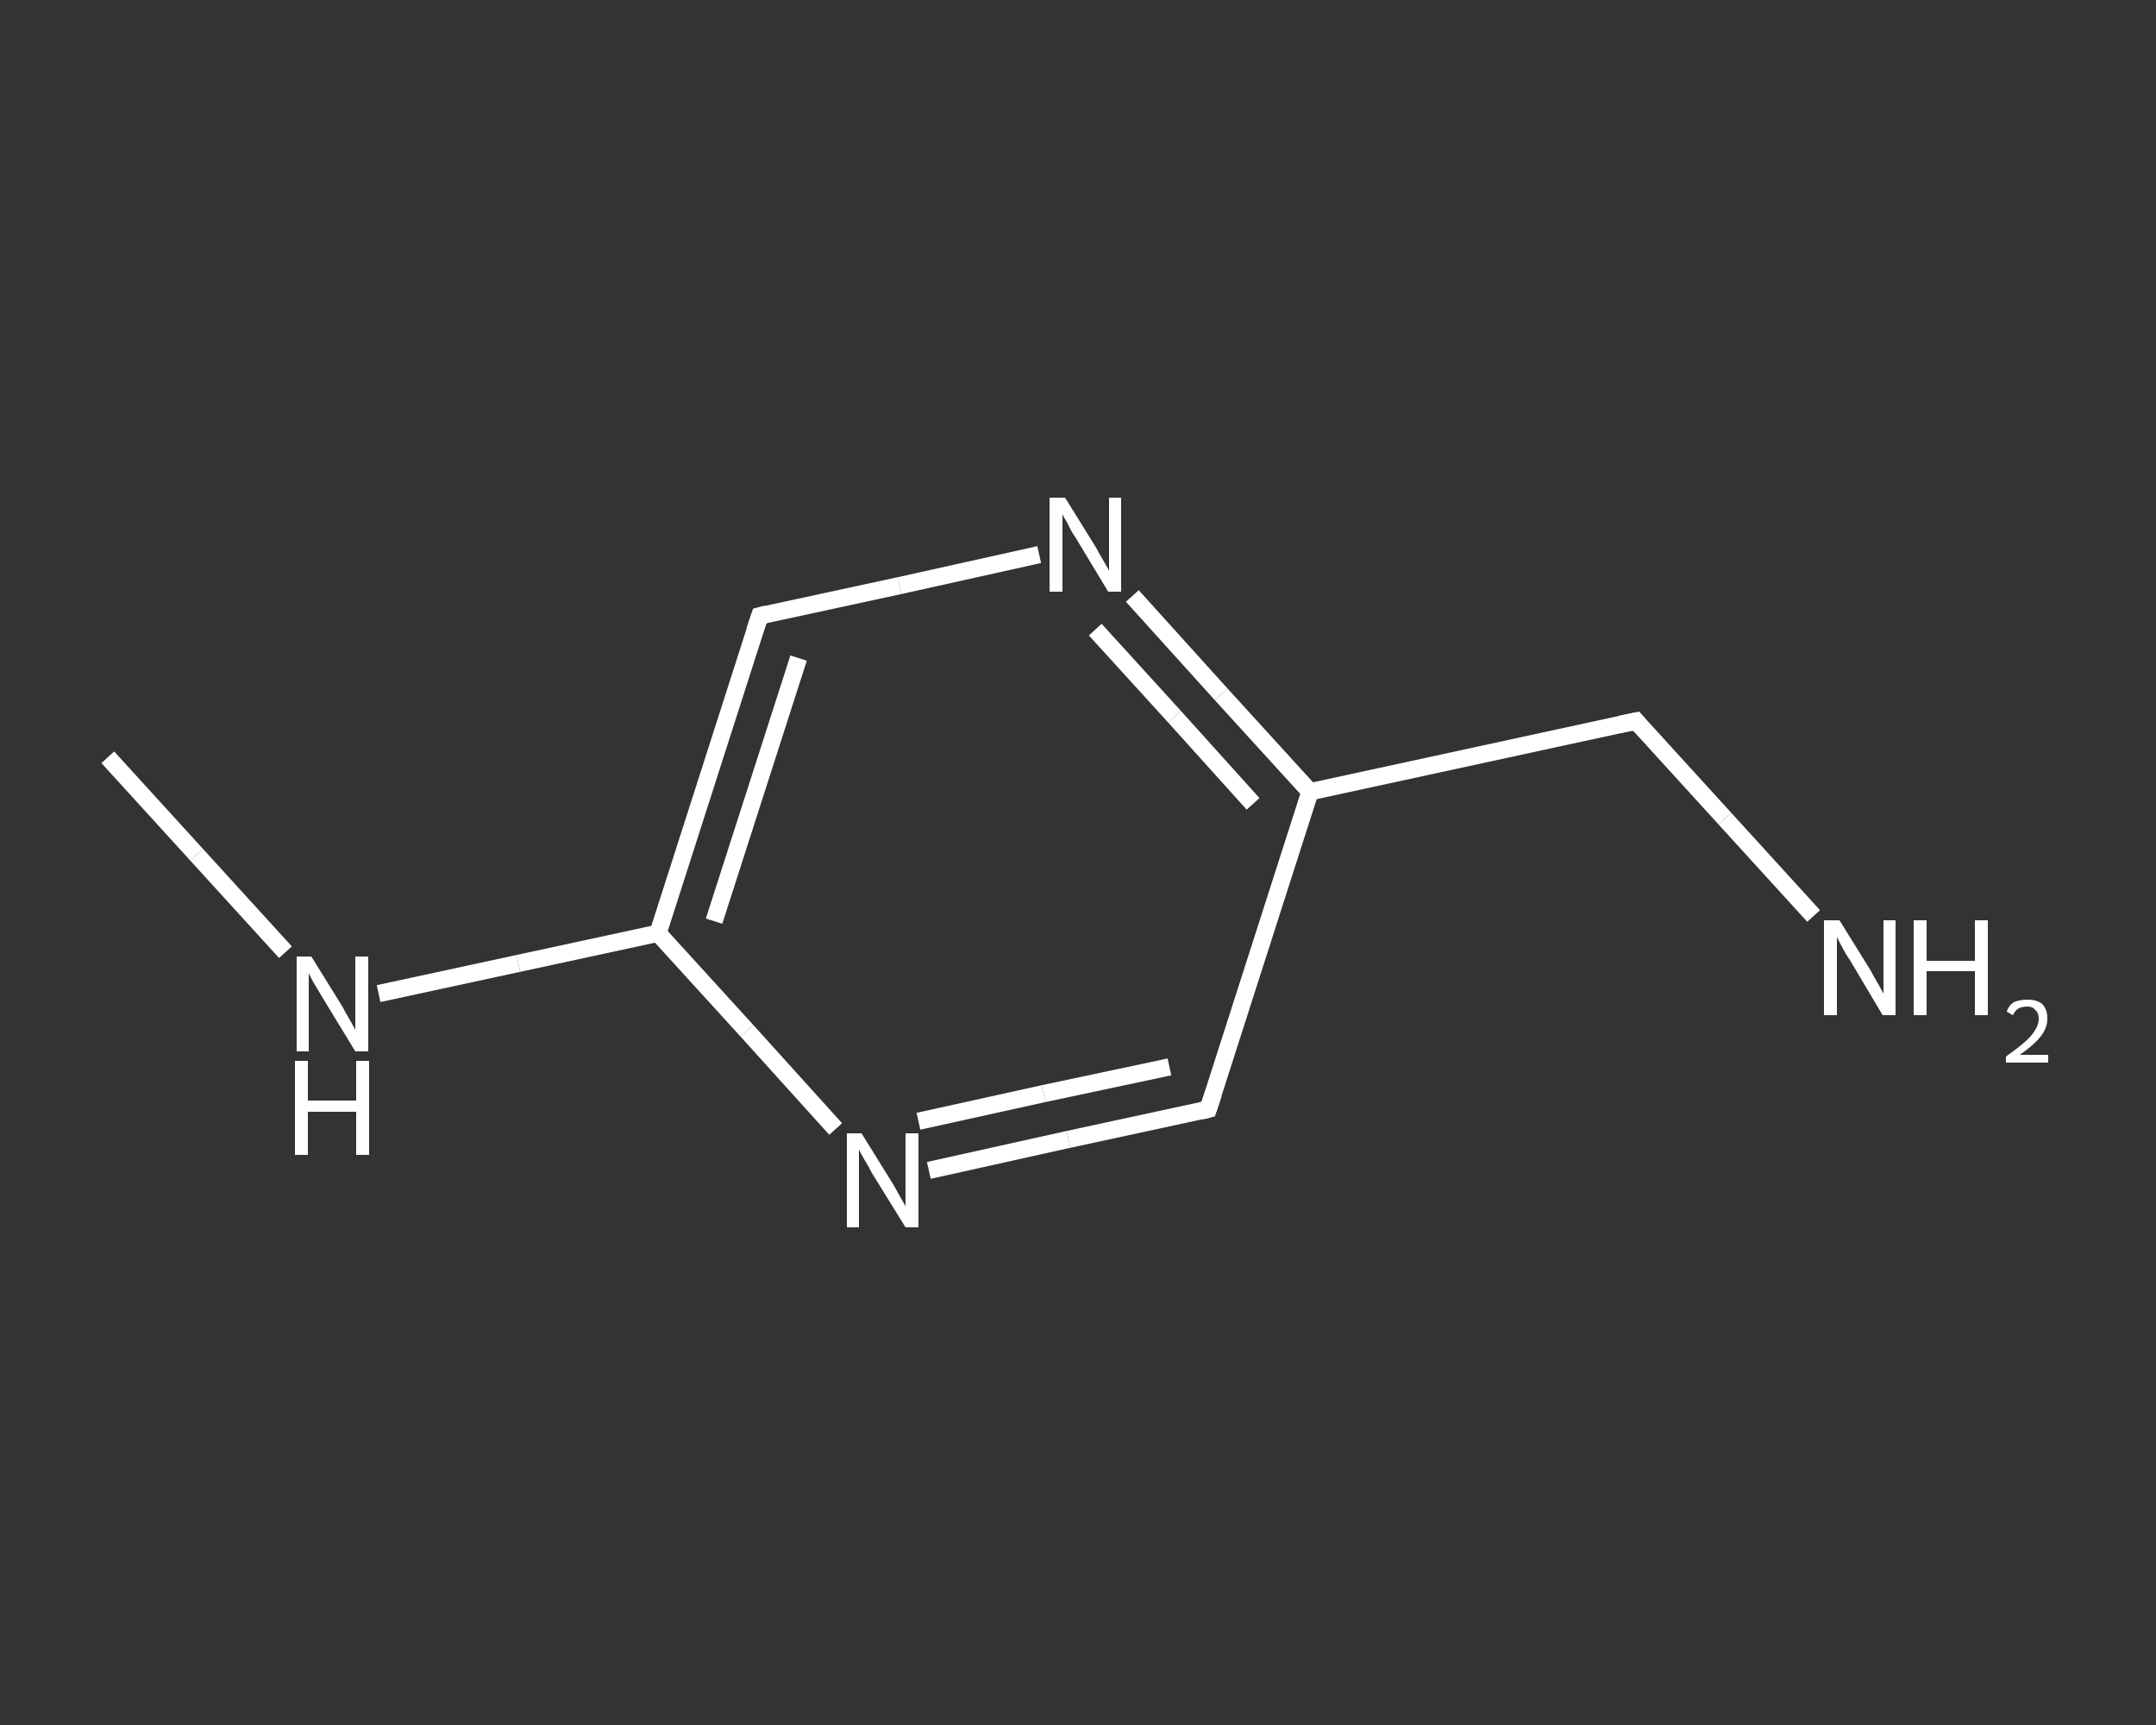 <?xml version='1.0' encoding='iso-8859-1'?>
<svg version='1.1' baseProfile='full'
              xmlns='http://www.w3.org/2000/svg'
                      xmlns:rdkit='http://www.rdkit.org/xml'
                      xmlns:xlink='http://www.w3.org/1999/xlink'
                  xml:space='preserve'
width='250px' height='200px' viewBox='0 0 250 200'>
<rect x="0" y="0" width="250" height="200" fill="#333333" stroke="none"/>
<!-- END OF HEADER -->
<rect style='opacity:1.0;fill:transparent;stroke:none' width='250.0' height='200.0' x='0.0' y='0.0'> </rect>
<path class='bond-0 atom-0 atom-1' d='M 12.5,87.8 L 22.8,99.1' style='fill:none;fill-rule:evenodd;stroke:#FFFFFF;stroke-width:2.0px;stroke-linecap:butt;stroke-linejoin:miter;stroke-opacity:1' />
<path class='bond-0 atom-0 atom-1' d='M 22.8,99.1 L 33.1,110.4' style='fill:none;fill-rule:evenodd;stroke:#FFFFFF;stroke-width:2.0px;stroke-linecap:butt;stroke-linejoin:miter;stroke-opacity:1' />
<path class='bond-1 atom-1 atom-2' d='M 43.9,115.2 L 60.1,111.7' style='fill:none;fill-rule:evenodd;stroke:#FFFFFF;stroke-width:2.0px;stroke-linecap:butt;stroke-linejoin:miter;stroke-opacity:1' />
<path class='bond-1 atom-1 atom-2' d='M 60.1,111.7 L 76.3,108.2' style='fill:none;fill-rule:evenodd;stroke:#FFFFFF;stroke-width:2.0px;stroke-linecap:butt;stroke-linejoin:miter;stroke-opacity:1' />
<path class='bond-2 atom-2 atom-3' d='M 76.3,108.2 L 88.1,71.4' style='fill:none;fill-rule:evenodd;stroke:#FFFFFF;stroke-width:2.0px;stroke-linecap:butt;stroke-linejoin:miter;stroke-opacity:1' />
<path class='bond-2 atom-2 atom-3' d='M 82.8,106.8 L 92.6,76.3' style='fill:none;fill-rule:evenodd;stroke:#FFFFFF;stroke-width:2.0px;stroke-linecap:butt;stroke-linejoin:miter;stroke-opacity:1' />
<path class='bond-3 atom-3 atom-4' d='M 88.1,71.4 L 104.3,67.9' style='fill:none;fill-rule:evenodd;stroke:#FFFFFF;stroke-width:2.0px;stroke-linecap:butt;stroke-linejoin:miter;stroke-opacity:1' />
<path class='bond-3 atom-3 atom-4' d='M 104.3,67.9 L 120.5,64.3' style='fill:none;fill-rule:evenodd;stroke:#FFFFFF;stroke-width:2.0px;stroke-linecap:butt;stroke-linejoin:miter;stroke-opacity:1' />
<path class='bond-4 atom-4 atom-5' d='M 131.3,69.1 L 141.6,80.5' style='fill:none;fill-rule:evenodd;stroke:#FFFFFF;stroke-width:2.0px;stroke-linecap:butt;stroke-linejoin:miter;stroke-opacity:1' />
<path class='bond-4 atom-4 atom-5' d='M 141.6,80.5 L 151.9,91.8' style='fill:none;fill-rule:evenodd;stroke:#FFFFFF;stroke-width:2.0px;stroke-linecap:butt;stroke-linejoin:miter;stroke-opacity:1' />
<path class='bond-4 atom-4 atom-5' d='M 127.0,73.0 L 136.2,83.1' style='fill:none;fill-rule:evenodd;stroke:#FFFFFF;stroke-width:2.0px;stroke-linecap:butt;stroke-linejoin:miter;stroke-opacity:1' />
<path class='bond-4 atom-4 atom-5' d='M 136.2,83.1 L 145.3,93.2' style='fill:none;fill-rule:evenodd;stroke:#FFFFFF;stroke-width:2.0px;stroke-linecap:butt;stroke-linejoin:miter;stroke-opacity:1' />
<path class='bond-5 atom-5 atom-6' d='M 151.9,91.8 L 189.7,83.6' style='fill:none;fill-rule:evenodd;stroke:#FFFFFF;stroke-width:2.0px;stroke-linecap:butt;stroke-linejoin:miter;stroke-opacity:1' />
<path class='bond-6 atom-6 atom-7' d='M 189.7,83.6 L 200.0,94.9' style='fill:none;fill-rule:evenodd;stroke:#FFFFFF;stroke-width:2.0px;stroke-linecap:butt;stroke-linejoin:miter;stroke-opacity:1' />
<path class='bond-6 atom-6 atom-7' d='M 200.0,94.9 L 210.3,106.2' style='fill:none;fill-rule:evenodd;stroke:#FFFFFF;stroke-width:2.0px;stroke-linecap:butt;stroke-linejoin:miter;stroke-opacity:1' />
<path class='bond-7 atom-5 atom-8' d='M 151.9,91.8 L 140.1,128.6' style='fill:none;fill-rule:evenodd;stroke:#FFFFFF;stroke-width:2.0px;stroke-linecap:butt;stroke-linejoin:miter;stroke-opacity:1' />
<path class='bond-8 atom-8 atom-9' d='M 140.1,128.6 L 123.9,132.1' style='fill:none;fill-rule:evenodd;stroke:#FFFFFF;stroke-width:2.0px;stroke-linecap:butt;stroke-linejoin:miter;stroke-opacity:1' />
<path class='bond-8 atom-8 atom-9' d='M 123.9,132.1 L 107.7,135.7' style='fill:none;fill-rule:evenodd;stroke:#FFFFFF;stroke-width:2.0px;stroke-linecap:butt;stroke-linejoin:miter;stroke-opacity:1' />
<path class='bond-8 atom-8 atom-9' d='M 135.6,123.7 L 121.0,126.8' style='fill:none;fill-rule:evenodd;stroke:#FFFFFF;stroke-width:2.0px;stroke-linecap:butt;stroke-linejoin:miter;stroke-opacity:1' />
<path class='bond-8 atom-8 atom-9' d='M 121.0,126.8 L 106.5,130.0' style='fill:none;fill-rule:evenodd;stroke:#FFFFFF;stroke-width:2.0px;stroke-linecap:butt;stroke-linejoin:miter;stroke-opacity:1' />
<path class='bond-9 atom-9 atom-2' d='M 96.9,130.9 L 86.6,119.5' style='fill:none;fill-rule:evenodd;stroke:#FFFFFF;stroke-width:2.0px;stroke-linecap:butt;stroke-linejoin:miter;stroke-opacity:1' />
<path class='bond-9 atom-9 atom-2' d='M 86.6,119.5 L 76.3,108.2' style='fill:none;fill-rule:evenodd;stroke:#FFFFFF;stroke-width:2.0px;stroke-linecap:butt;stroke-linejoin:miter;stroke-opacity:1' />
<path d='M 87.5,73.2 L 88.1,71.4 L 88.9,71.2' style='fill:none;stroke:#FFFFFF;stroke-width:2.0px;stroke-linecap:butt;stroke-linejoin:miter;stroke-opacity:1;' />
<path d='M 187.8,84.0 L 189.7,83.6 L 190.2,84.2' style='fill:none;stroke:#FFFFFF;stroke-width:2.0px;stroke-linecap:butt;stroke-linejoin:miter;stroke-opacity:1;' />
<path d='M 140.7,126.8 L 140.1,128.6 L 139.3,128.8' style='fill:none;stroke:#FFFFFF;stroke-width:2.0px;stroke-linecap:butt;stroke-linejoin:miter;stroke-opacity:1;' />
<path class='atom-1' d='M 36.1 110.9
L 39.7 116.7
Q 40.0 117.3, 40.6 118.3
Q 41.2 119.4, 41.2 119.4
L 41.2 110.9
L 42.7 110.9
L 42.7 121.9
L 41.2 121.9
L 37.3 115.5
Q 36.9 114.8, 36.4 114.0
Q 35.9 113.1, 35.8 112.8
L 35.8 121.9
L 34.4 121.9
L 34.4 110.9
L 36.1 110.9
' fill='#FFFFFF'/>
<path class='atom-1' d='M 34.2 123.0
L 35.7 123.0
L 35.7 127.6
L 41.3 127.6
L 41.3 123.0
L 42.8 123.0
L 42.8 133.9
L 41.3 133.9
L 41.3 128.9
L 35.7 128.9
L 35.7 133.9
L 34.2 133.9
L 34.2 123.0
' fill='#FFFFFF'/>
<path class='atom-4' d='M 123.5 57.7
L 127.1 63.5
Q 127.4 64.1, 128.0 65.1
Q 128.6 66.1, 128.6 66.2
L 128.6 57.7
L 130.0 57.7
L 130.0 68.6
L 128.5 68.6
L 124.7 62.3
Q 124.2 61.6, 123.8 60.7
Q 123.3 59.9, 123.2 59.6
L 123.2 68.6
L 121.7 68.6
L 121.7 57.7
L 123.5 57.7
' fill='#FFFFFF'/>
<path class='atom-7' d='M 213.3 106.7
L 216.9 112.5
Q 217.2 113.1, 217.8 114.1
Q 218.4 115.2, 218.4 115.2
L 218.4 106.7
L 219.8 106.7
L 219.8 117.7
L 218.3 117.7
L 214.5 111.3
Q 214.0 110.6, 213.6 109.8
Q 213.1 108.9, 213.0 108.6
L 213.0 117.7
L 211.5 117.7
L 211.5 106.7
L 213.3 106.7
' fill='#FFFFFF'/>
<path class='atom-7' d='M 221.9 106.7
L 223.4 106.7
L 223.4 111.4
L 229.0 111.4
L 229.0 106.7
L 230.5 106.7
L 230.5 117.7
L 229.0 117.7
L 229.0 112.6
L 223.4 112.6
L 223.4 117.7
L 221.9 117.7
L 221.9 106.7
' fill='#FFFFFF'/>
<path class='atom-7' d='M 232.7 117.3
Q 232.9 116.6, 233.5 116.2
Q 234.2 115.9, 235.1 115.9
Q 236.2 115.9, 236.8 116.4
Q 237.4 117.0, 237.4 118.1
Q 237.4 119.2, 236.6 120.2
Q 235.8 121.2, 234.2 122.3
L 237.5 122.3
L 237.5 123.2
L 232.6 123.2
L 232.6 122.5
Q 234.0 121.5, 234.8 120.8
Q 235.6 120.1, 236.0 119.4
Q 236.4 118.8, 236.4 118.1
Q 236.4 117.4, 236.0 117.1
Q 235.7 116.7, 235.1 116.7
Q 234.5 116.7, 234.1 116.9
Q 233.7 117.1, 233.4 117.7
L 232.7 117.3
' fill='#FFFFFF'/>
<path class='atom-9' d='M 99.9 131.4
L 103.5 137.2
Q 103.8 137.7, 104.4 138.8
Q 105.0 139.8, 105.0 139.9
L 105.0 131.4
L 106.5 131.4
L 106.5 142.3
L 105.0 142.3
L 101.1 136.0
Q 100.7 135.2, 100.2 134.4
Q 99.7 133.5, 99.6 133.3
L 99.6 142.3
L 98.2 142.3
L 98.2 131.4
L 99.9 131.4
' fill='#FFFFFF'/>
</svg>
